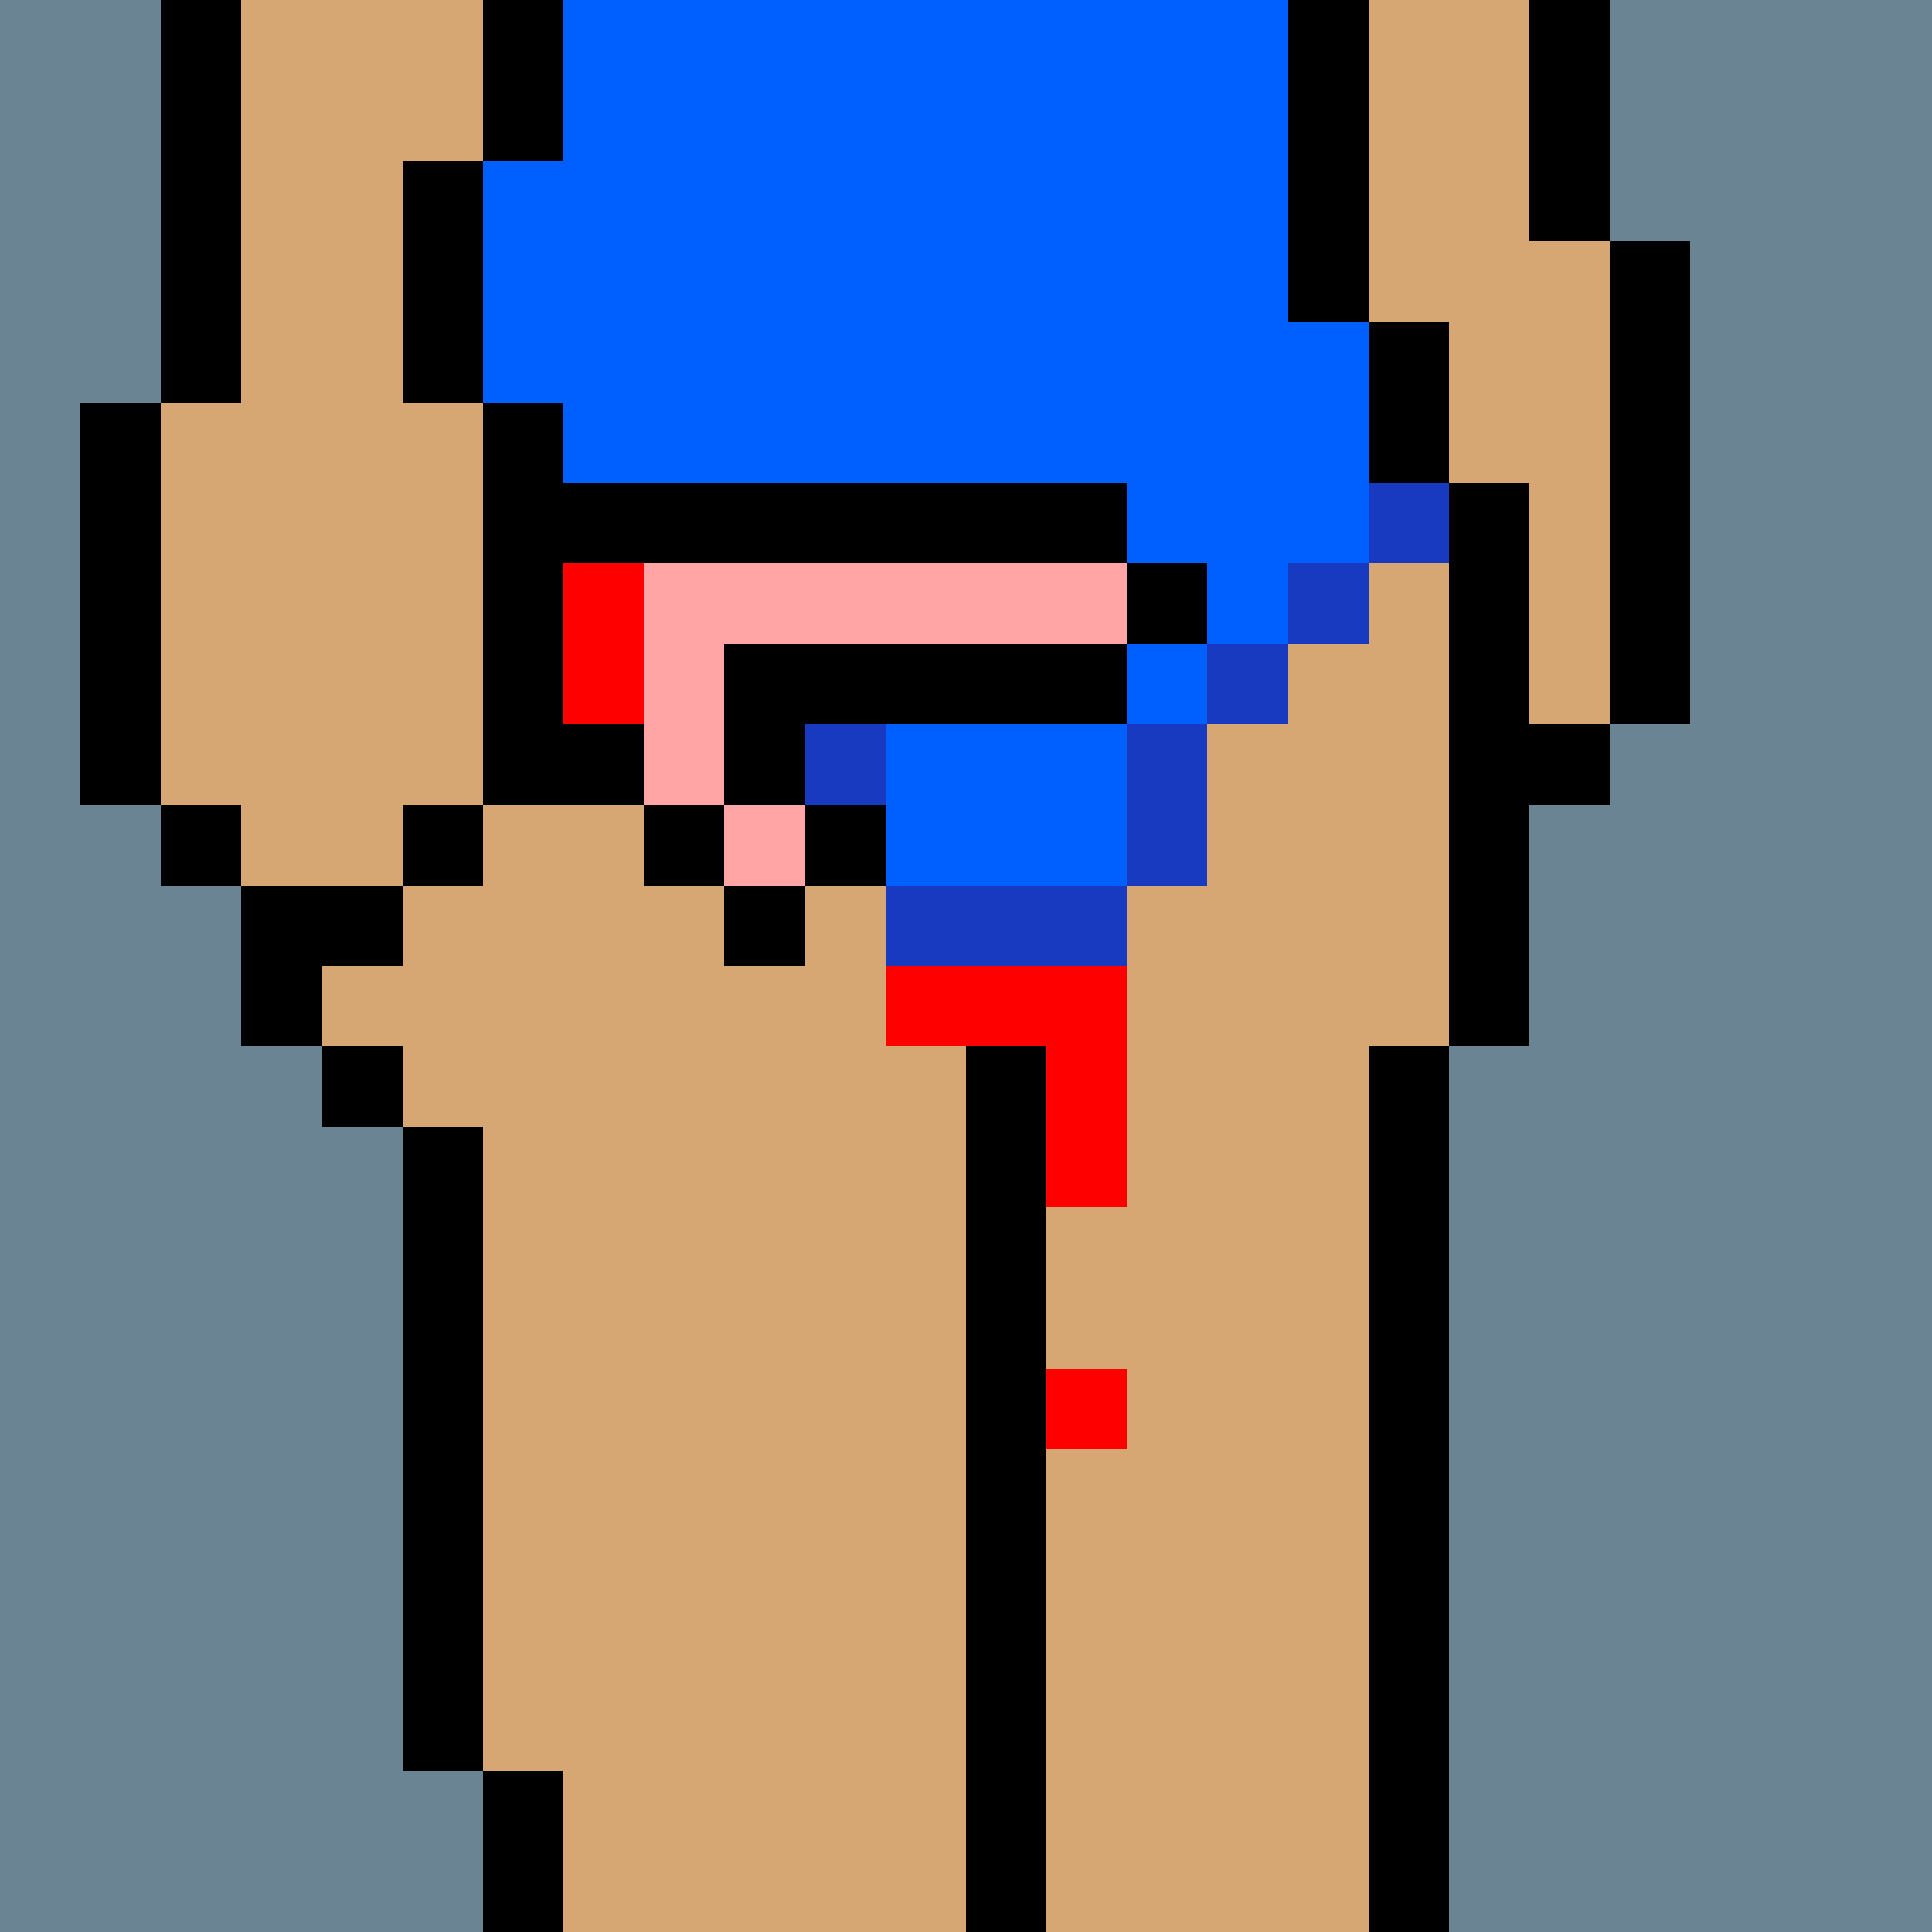 <svg width="336" height="336" viewBox="0 0 24 24" xmlns="http://www.w3.org/2000/svg" fill-rule="evenodd" shape-rendering="crispEdges"><path id="bg" fill="#6a8494" d="M0 0h24v24H0z"/><g id="bods.001"><path d="M13 24V13h-1v11h1zm-6 0v-2H6v2h1zm11 0V13h-1v11h1zM6 22v-8H5v8h1zm-1-9H4v1h1v-1zm0-2H3v2h1v-1h1v-1zm-2-1H2v1h1v-1zm3 0H5v1h1v-1zm-4 0V5H1v5h1zm5 0V5H6v5h1zm12 3v-3h1V9h-1V6h-1v7h1zm2-4V3h-1v6h1zm-3-3V4h-1v2h1zM3 5V0H2v5h1zm3 0V2H5v3h1zm11-1V0h-1v4h1zm3-1V0h-1v3h1zM7 2V0H6v2h1z"/><path fill="#d6a772" d="M13 24h4V13h1V6h-1V4h-1V0H7v2H6v3h1v5H6v1H5v1H4v1h1v1h1v8h1v2h5V13h1v11zm6-21V0h-2v4h1v2h1v3h1V3h-1zM6 5H5V2h1V0H3v5H2v5h1v1h2v-1h1V5z"/></g><g id="junk.049"><path d="M12 11h-1v1h1v-1zm2 0h-1v1h1v-1zm-3 0V9h-1v2h1zm2-1h-1v1h1v-1zm2 1V9h-1v2h1z"/><path fill="#d6a772" d="M14 11V9h-3v2h1v-1h1v1h1z"/><path fill="red" d="M14 17h-1v1h1v-1zm-3-4h2v2h1v-3h-1v-1h-1v1h-1v1z"/></g><g id="wear.111"><path fill="#005fff" d="M16 4V0H7v2H6v3h1v1h1v1h1v1h1v1h1v2h3V9h1V8h1V7h1V4h-1z"/><path fill="#173ac1" d="M11 12h3v-1h-3v1zm4-1V9h-1v2h1zm-4 0V9h-1v2h1zm5-3h-1v1h1V8zm-6 0H9v1h1V8zM9 7H8v1h1V7zm8 0h-1v1h1V7zM8 6H7v1h1V6zm10 0h-1v1h1V6z"/></g><g id="hold.077"><path d="M10 11H9v1h1v-1zm1-1h-1v1h1v-1zm-2 0H8v1h1v-1zM8 9H7v1h1V9zm6-1H9v2h1V9h4V8zm1-1h-1v1h1V7zm-1-1H7v1h7V6z"/><path fill="red" d="M7 7v2h1V7H7z"/><path fill="#ffa5a5" d="M10 10H9v1h1v-1zm4-3H8v3h1V8h5V7z"/></g></svg>